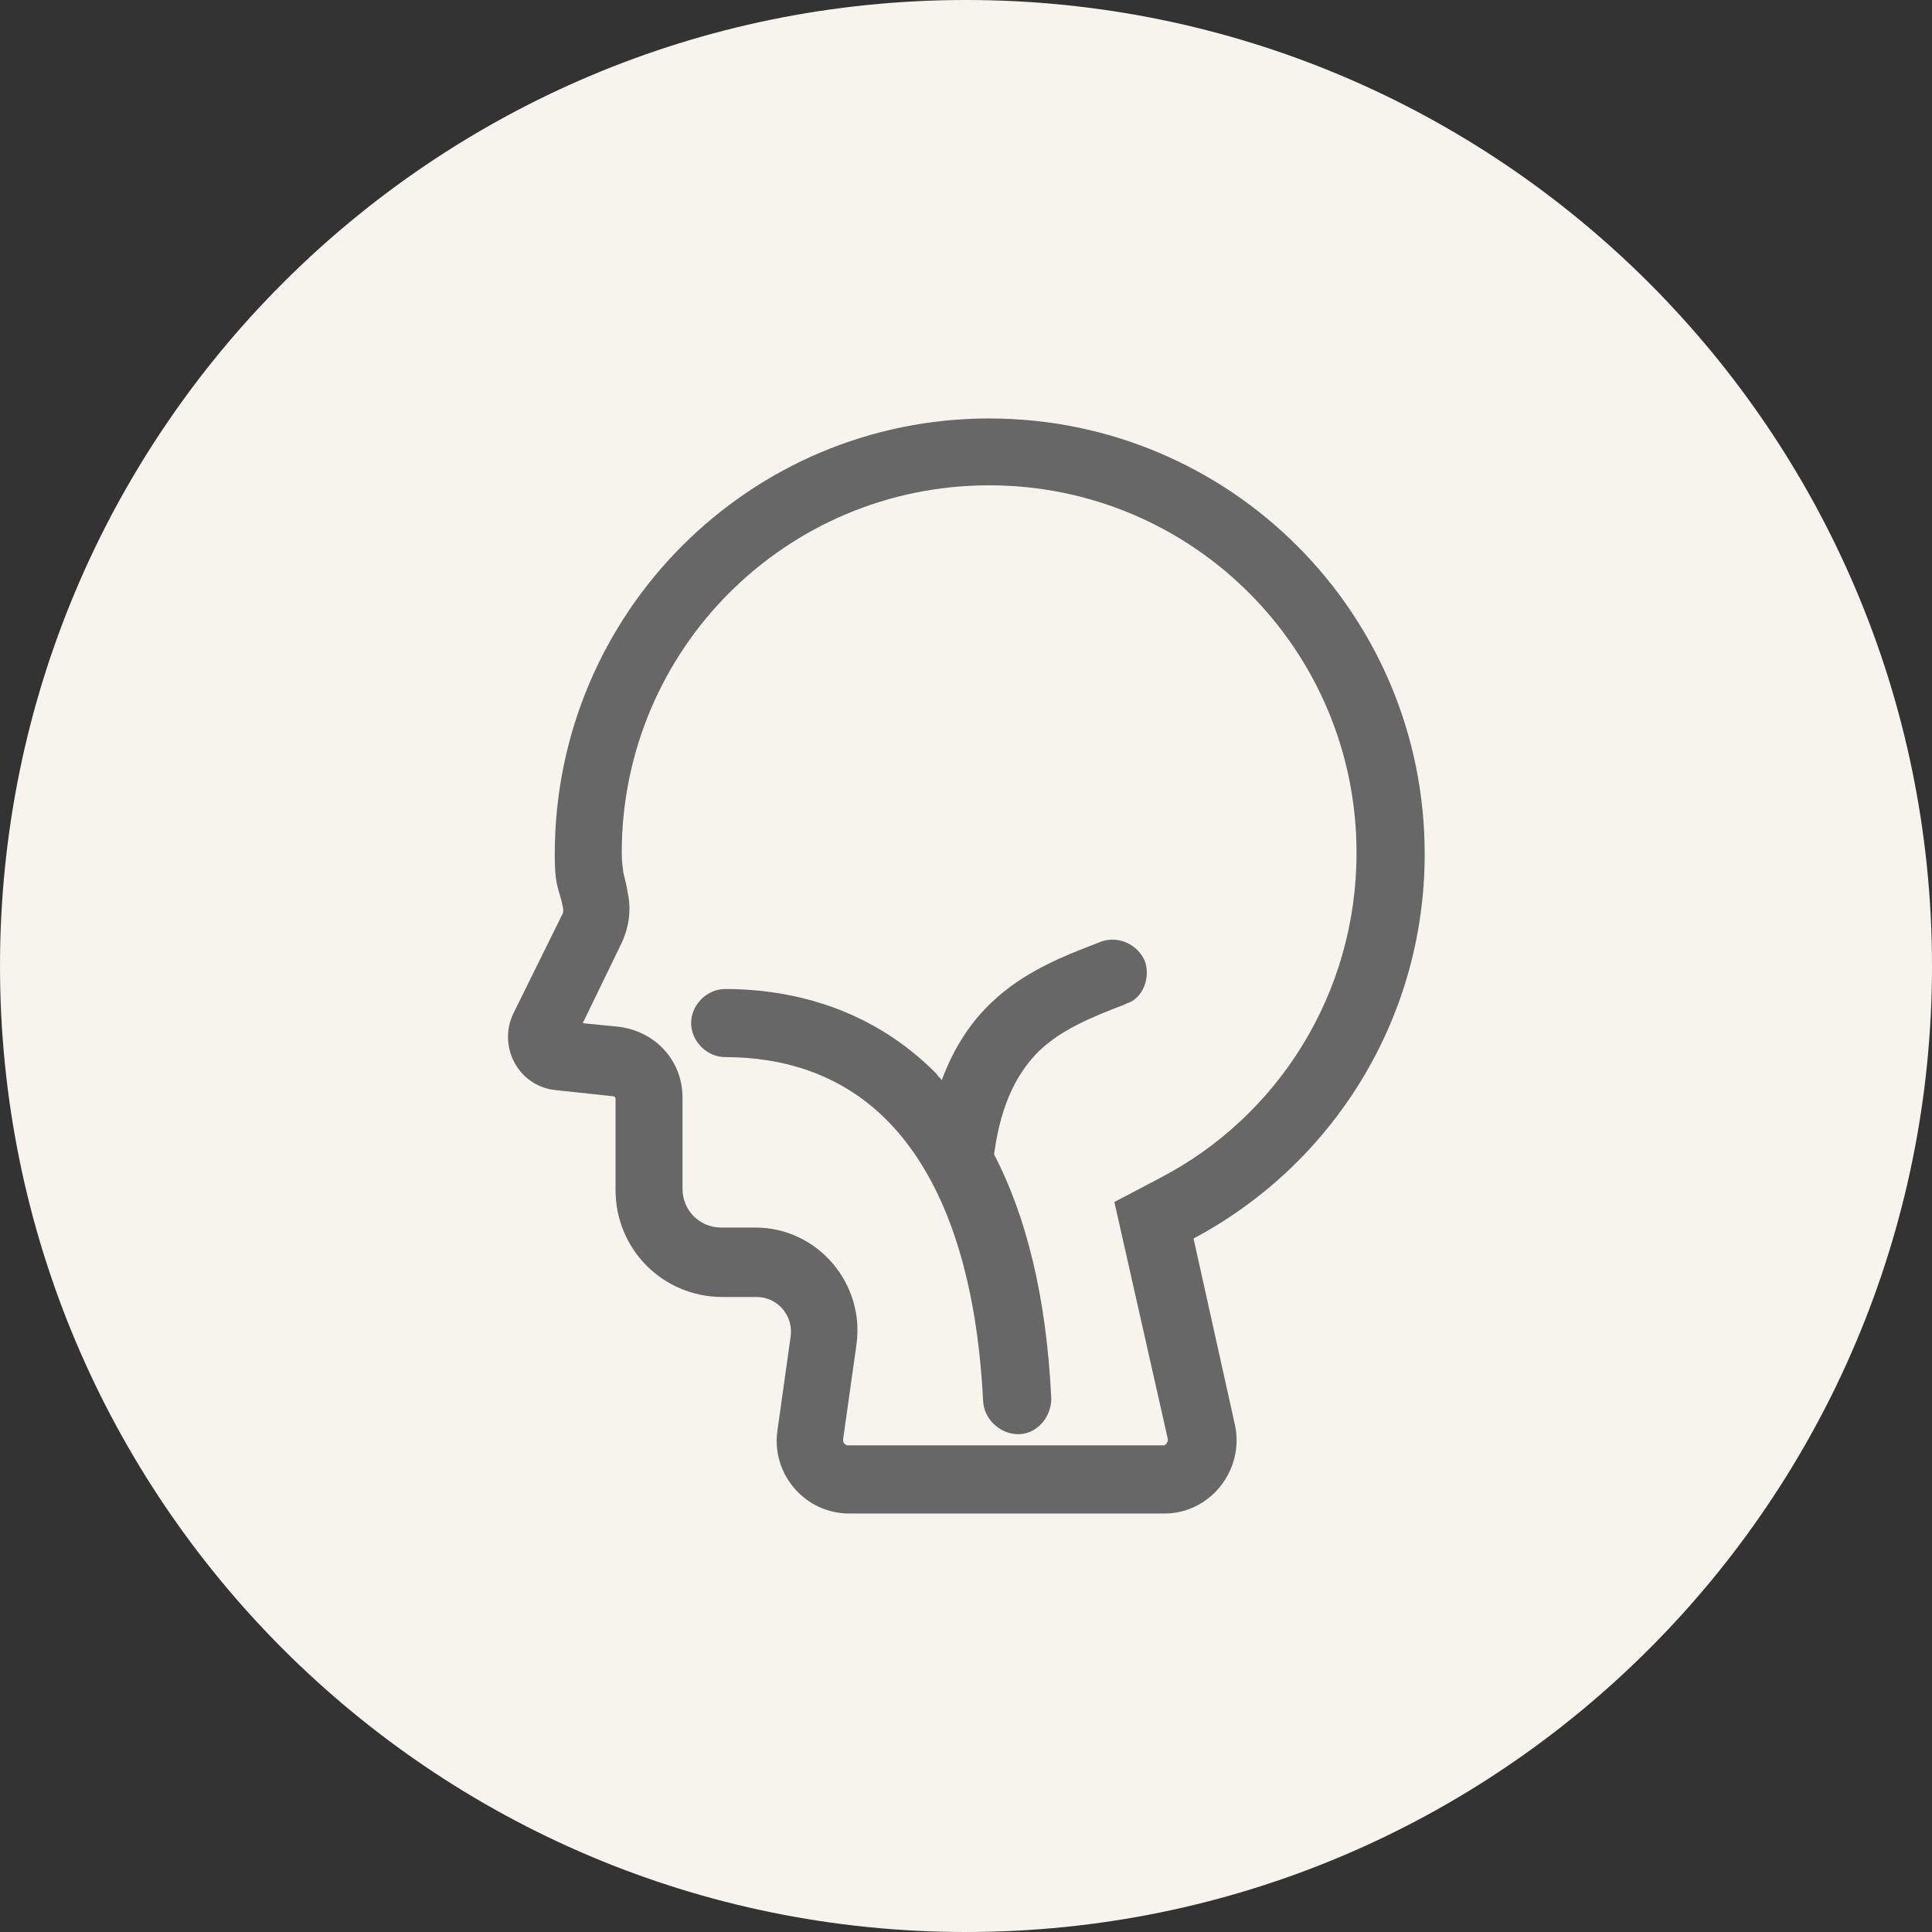 <?xml version="1.0" encoding="UTF-8"?> <svg xmlns="http://www.w3.org/2000/svg" width="100pt" height="100pt" version="1.1" viewBox="0 0 100 100"><rect x="0" y="0" width="100" height="100" fill="#333333" stroke="none"/><path d="m100 50c0 27.613-22.387 50-50 50s-50-22.387-50-50 22.387-50 50-50 50 22.387 50 50" fill="#f6f4ed"></path><path d="m59.258 49.746c-0.379-0.883-1.387-1.324-2.266-1.008l-0.316 0.125c-1.637 0.629-3.715 1.449-5.352 3.023-1.07 1.008-1.953 2.332-2.582 4.031-0.062-0.125-0.188-0.188-0.25-0.316-3.273-3.336-7.367-4.41-10.957-4.41-0.945 0-1.762 0.82-1.762 1.762 0 0.945 0.82 1.762 1.762 1.762 2.898 0 5.984 0.82 8.438 3.336 2.457 2.519 4.535 6.926 4.914 14.484 0.062 0.945 0.883 1.699 1.828 1.699 0.945 0 1.699-0.883 1.699-1.828-0.25-5.352-1.324-9.508-2.961-12.66 0.379-2.832 1.324-4.344 2.332-5.352 1.133-1.07 2.582-1.699 4.41-2.394l0.125-0.062c0.812-0.238 1.25-1.309 0.938-2.191zm4.66 23.996-2.141-9.637c7.117-3.777 11.965-11.273 11.965-19.902 0-12.465-10.078-22.543-22.547-22.543-12.406 0-22.48 10.078-22.48 22.547 0 1.07 0.062 1.449 0.25 2.078 0.062 0.188 0.125 0.441 0.188 0.754 0 0.125 0 0.25-0.062 0.316l-2.519 5.102c-0.82 1.699 0.25 3.777 2.203 3.969l2.961 0.316c0.062 0 0.125 0.062 0.125 0.125v4.723c0 3.086 2.457 5.543 5.543 5.543h1.762c1.07 0 1.891 0.945 1.762 2.016l-0.691 4.914c-0.312 2.262 1.453 4.277 3.719 4.277h16.312c2.391 0 4.156-2.269 3.652-4.598zm-3.844-12.785-2.394 1.258 2.769 12.281c0 0.125-0.062 0.25-0.188 0.316h-16.371c-0.125 0-0.25-0.125-0.25-0.25v-0.062l0.691-4.914c0.441-3.148-2.016-6.047-5.227-6.047h-1.762c-1.133 0-2.016-0.883-2.016-2.016v-4.723c0-1.891-1.387-3.402-3.273-3.652l-1.891-0.188 2.016-4.156c0.379-0.82 0.504-1.699 0.316-2.582-0.062-0.379-0.125-0.629-0.188-0.883-0.062-0.25-0.062-0.316-0.062-0.379s-0.062-0.25-0.062-0.82c0-10.516 8.5-19.02 19.02-19.02 10.512 0.004 19.012 8.504 19.012 19.023 0 7.305-4.094 13.664-10.141 16.812z" fill="#676767"></path></svg> 
